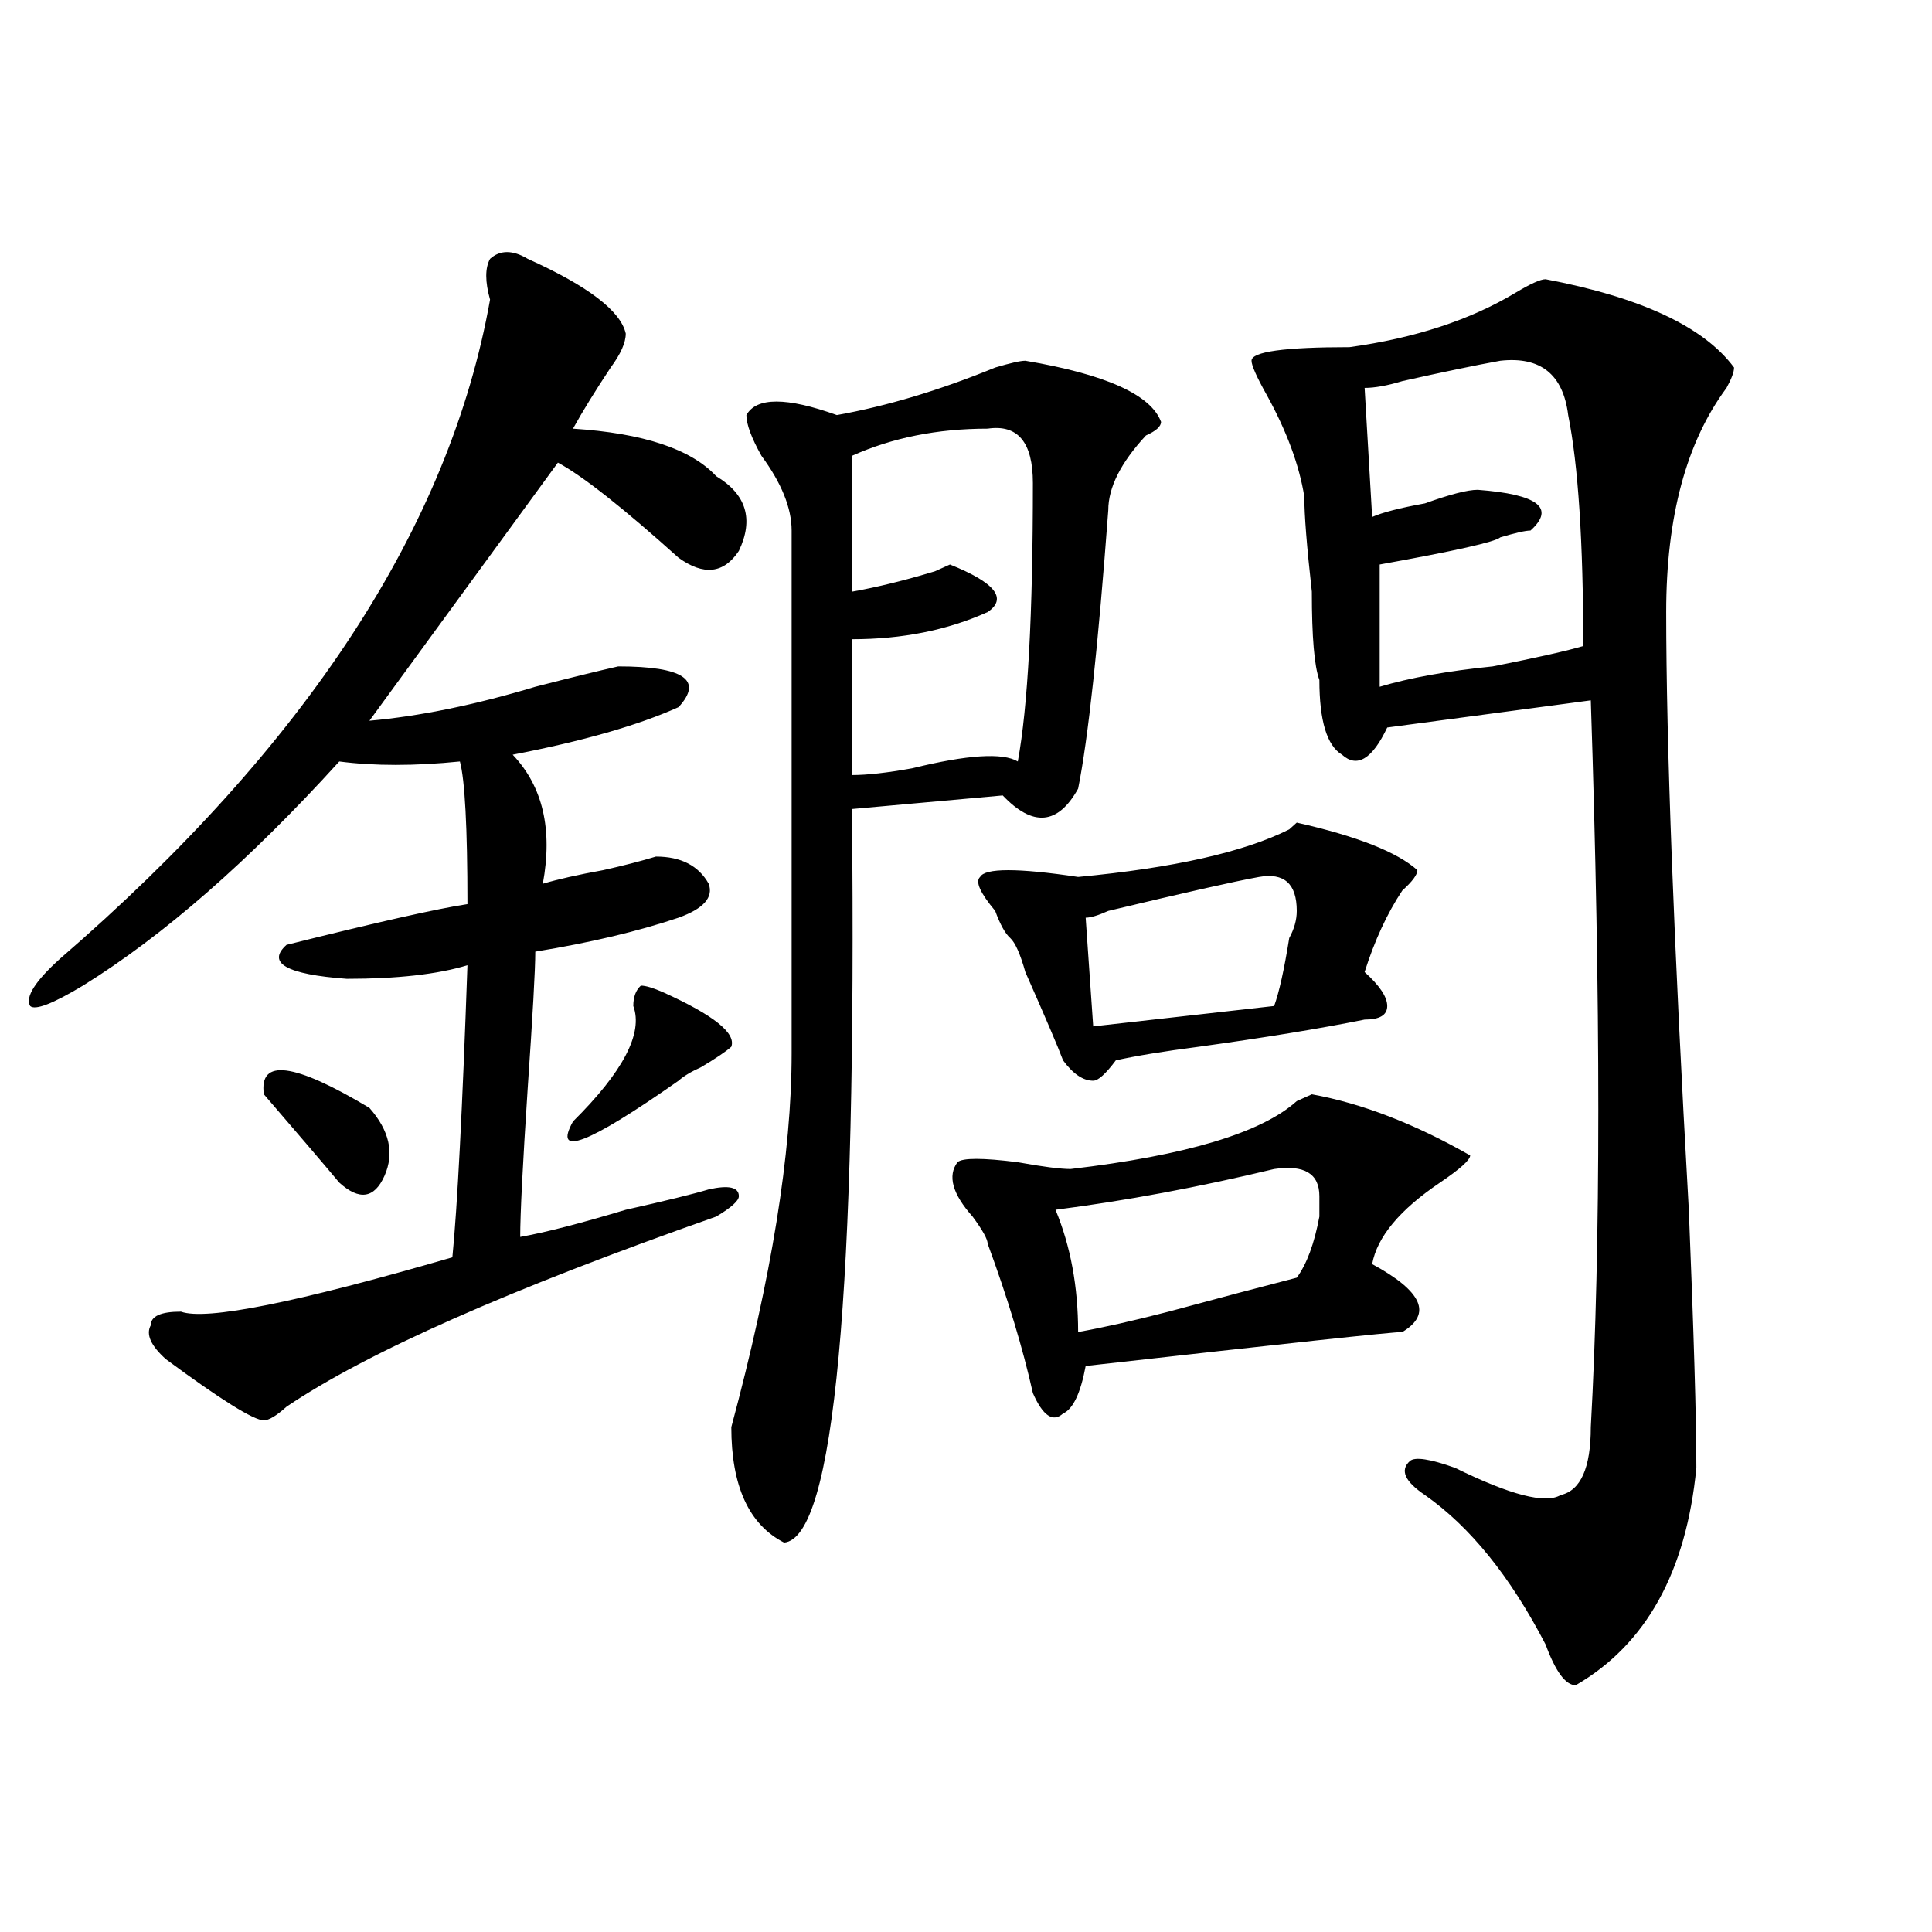 <?xml version="1.0" encoding="utf-8"?>
<!-- Generator: Adobe Illustrator 16.0.0, SVG Export Plug-In . SVG Version: 6.00 Build 0)  -->
<!DOCTYPE svg PUBLIC "-//W3C//DTD SVG 1.1//EN" "http://www.w3.org/Graphics/SVG/1.1/DTD/svg11.dtd">
<svg version="1.1" id="图层_1" xmlns="http://www.w3.org/2000/svg" xmlns:xlink="http://www.w3.org/1999/xlink" x="0px" y="0px"
	 width="1000px" height="1000px" viewBox="0 0 1000 1000" enable-background="new 0 0 1000 1000" xml:space="preserve">
<path d="M273.165,133.984c31.219,14.063,48.109,26.972,50.73,38.672c0,4.725-2.622,10.547-7.805,17.578
	c-7.805,11.756-14.329,22.303-19.512,31.641c36.402,2.362,61.096,10.547,74.145,24.609c15.609,9.394,19.512,22.303,11.707,38.672
	c-7.805,11.756-18.231,12.909-31.219,3.516c-28.658-25.763-49.45-42.188-62.438-49.219l-97.559,133.594
	c25.975-2.307,54.633-8.185,85.852-17.578c18.17-4.669,32.499-8.185,42.926-10.547c33.78,0,44.206,7.031,31.219,21.094
	c-20.853,9.394-49.45,17.578-85.852,24.609c15.609,16.425,20.792,38.672,15.609,66.797c7.805-2.307,18.17-4.669,31.219-7.031
	c10.365-2.307,19.512-4.669,27.316-7.031c12.988,0,22.073,4.725,27.316,14.063c2.561,7.031-2.622,12.909-15.609,17.578
	c-20.853,7.031-45.548,12.909-74.145,17.578c0,9.394-1.342,32.85-3.902,70.313c-2.622,39.881-3.902,65.644-3.902,77.344
	c12.988-2.307,31.219-7.031,54.633-14.063c20.792-4.669,35.121-8.185,42.926-10.547c10.365-2.307,15.609-1.153,15.609,3.516
	c0,2.362-3.902,5.878-11.707,10.547C264.018,667.206,189.874,700,148.29,728.125c-5.244,4.725-9.146,7.031-11.707,7.031
	c-5.244,0-22.134-10.547-50.73-31.641c-7.805-7.031-10.427-12.854-7.805-17.578c0-4.669,5.183-7.031,15.609-7.031
	c12.988,4.725,59.816-4.669,140.484-28.125c2.561-25.763,5.183-76.135,7.805-151.172c-15.609,4.725-36.463,7.031-62.438,7.031
	c-31.219-2.307-41.645-8.185-31.219-17.578c46.828-11.7,78.047-18.731,93.656-21.094c0-39.825-1.342-64.435-3.902-73.828
	c-23.414,2.362-44.267,2.362-62.438,0c-46.828,51.581-91.095,90.253-132.68,116.016c-15.609,9.394-24.756,12.909-27.316,10.547
	c-2.622-4.669,2.561-12.854,15.609-24.609C158.655,385.956,232.8,272.303,253.653,155.078c-2.622-9.338-2.622-16.369,0-21.094
	C258.836,129.315,265.36,129.315,273.165,133.984z M191.215,573.438c10.365,11.756,12.988,23.456,7.805,35.156
	c-5.244,11.756-13.049,12.909-23.414,3.516c-7.805-9.338-20.853-24.609-39.023-45.703
	C133.961,547.675,152.192,550.037,191.215,573.438z M343.407,513.672c25.975,11.756,37.682,21.094,35.121,28.125
	c-2.622,2.362-7.805,5.878-15.609,10.547c-5.244,2.362-9.146,4.725-11.707,7.031c-46.828,32.85-65.059,39.881-54.633,21.094
	c25.975-25.763,36.402-45.703,31.219-59.766c0-4.669,1.281-8.185,3.902-10.547C334.26,510.156,338.163,511.365,343.407,513.672z
	 M530.719,186.719c41.584,7.031,64.998,17.578,70.242,31.641c0,2.362-2.622,4.725-7.805,7.031
	c-13.049,14.063-19.512,26.972-19.512,38.672c-5.244,70.313-10.427,118.378-15.609,144.141
	c-10.427,18.787-23.414,19.94-39.023,3.516l-78.047,7.031c2.561,250.818-9.146,377.381-35.121,379.688
	c-18.231-9.338-27.316-29.278-27.316-59.766c20.792-77.344,31.219-141.778,31.219-193.359V274.609
	c0-11.7-5.244-24.609-15.609-38.672c-5.244-9.338-7.805-16.369-7.805-21.094c5.183-9.338,20.792-9.338,46.828,0
	c25.975-4.669,53.291-12.854,81.949-24.609C522.915,187.928,528.097,186.719,530.719,186.719z M511.208,221.875
	c-26.036,0-49.45,4.725-70.242,14.063v70.313c12.988-2.307,27.316-5.822,42.926-10.547l7.805-3.516
	c23.414,9.394,29.877,17.578,19.512,24.609c-20.853,9.394-44.267,14.063-70.242,14.063v70.313c7.805,0,18.17-1.153,31.219-3.516
	c28.597-7.031,46.828-8.185,54.633-3.516c5.183-28.125,7.805-76.135,7.805-144.141C534.622,228.906,526.817,219.568,511.208,221.875
	z M760.958,598.047c0,2.362-5.244,7.031-15.609,14.063c-20.853,14.063-32.56,28.125-35.121,42.188
	c25.975,14.063,31.219,25.818,15.609,35.156c-5.244,0-59.877,5.878-163.898,17.578c-2.622,14.063-6.524,22.303-11.707,24.609
	c-5.244,4.725-10.427,1.209-15.609-10.547c-5.244-23.4-13.049-49.219-23.414-77.344c0-2.307-2.622-7.031-7.805-14.063
	c-10.427-11.7-13.049-21.094-7.805-28.125c2.561-2.307,12.988-2.307,31.219,0c12.988,2.362,22.073,3.516,27.316,3.516
	c59.816-7.031,98.839-18.731,117.07-35.156l7.805-3.516C704.983,571.131,732.3,581.678,760.958,598.047z M733.641,450.391
	c0,2.362-2.622,5.878-7.805,10.547c-7.805,11.756-14.329,25.818-19.512,42.188c7.805,7.031,11.707,12.909,11.707,17.578
	c0,4.725-3.902,7.031-11.707,7.031c-23.414,4.725-52.072,9.394-85.852,14.063c-18.231,2.362-32.56,4.725-42.926,7.031
	c-5.244,7.031-9.146,10.547-11.707,10.547c-5.244,0-10.427-3.516-15.609-10.547c-2.622-7.031-9.146-22.247-19.512-45.703
	c-2.622-9.338-5.244-15.216-7.805-17.578c-2.622-2.307-5.244-7.031-7.805-14.063c-7.805-9.338-10.427-15.216-7.805-17.578
	c2.561-4.669,19.512-4.669,50.73,0c49.389-4.669,85.852-12.854,109.266-24.609l3.902-3.516
	C702.422,432.813,723.215,441.053,733.641,450.391z M682.911,619.141c0-11.7-7.805-16.369-23.414-14.063
	c-39.023,9.394-76.766,16.425-113.168,21.094c7.805,18.787,11.707,39.881,11.707,63.281c12.988-2.307,28.597-5.822,46.828-10.547
	c25.975-7.031,48.109-12.854,66.34-17.578c5.183-7.031,9.085-17.578,11.707-31.641C682.911,625.019,682.911,621.503,682.911,619.141
	z M651.692,453.906c-13.049,2.362-39.023,8.24-78.047,17.578c-5.244,2.362-9.146,3.516-11.707,3.516l3.902,56.25l93.656-10.547
	c2.561-7.031,5.183-18.731,7.805-35.156c2.561-4.669,3.902-9.338,3.902-14.063C671.204,457.422,664.679,451.6,651.692,453.906z
	 M799.981,144.531c49.389,9.394,81.949,24.609,97.559,45.703c0,2.362-1.342,5.878-3.902,10.547
	c-20.853,28.125-31.219,66.797-31.219,116.016c0,68.006,3.902,171.112,11.707,309.375c2.561,63.281,3.902,107.831,3.902,133.594
	c-5.244,53.888-26.036,91.406-62.438,112.5c-5.244,0-10.427-7.031-15.609-21.094c-18.231-35.156-39.023-60.919-62.438-77.344
	c-10.427-7.031-13.049-12.854-7.805-17.578c2.561-2.307,10.365-1.153,23.414,3.516c28.597,14.063,46.828,18.787,54.633,14.063
	c10.365-2.307,15.609-14.063,15.609-35.156c5.183-93.713,5.183-219.122,0-376.172l-105.363,14.063
	c-7.805,16.425-15.609,21.094-23.414,14.063c-7.805-4.669-11.707-17.578-11.707-38.672c-2.622-7.031-3.902-22.247-3.902-45.703
	c-2.622-23.4-3.902-39.825-3.902-49.219c-2.622-16.369-9.146-33.947-19.512-52.734c-5.244-9.338-7.805-15.216-7.805-17.578
	c0-4.669,16.89-7.031,50.73-7.031c33.78-4.669,62.438-14.063,85.852-28.125C792.176,146.894,797.359,144.531,799.981,144.531z
	 M776.567,186.719c-13.049,2.362-29.938,5.878-50.73,10.547c-7.805,2.362-14.329,3.516-19.512,3.516l3.902,66.797
	c5.183-2.307,14.268-4.669,27.316-7.031c12.988-4.669,22.073-7.031,27.316-7.031c31.219,2.362,40.304,9.394,27.316,21.094
	c-2.622,0-7.805,1.209-15.609,3.516c-2.622,2.362-23.414,7.031-62.438,14.063v63.281c15.609-4.669,35.121-8.185,58.535-10.547
	c23.414-4.669,39.023-8.185,46.828-10.547c0-53.888-2.622-93.713-7.805-119.531C809.066,193.75,797.359,184.412,776.567,186.719z"/>
</svg>
